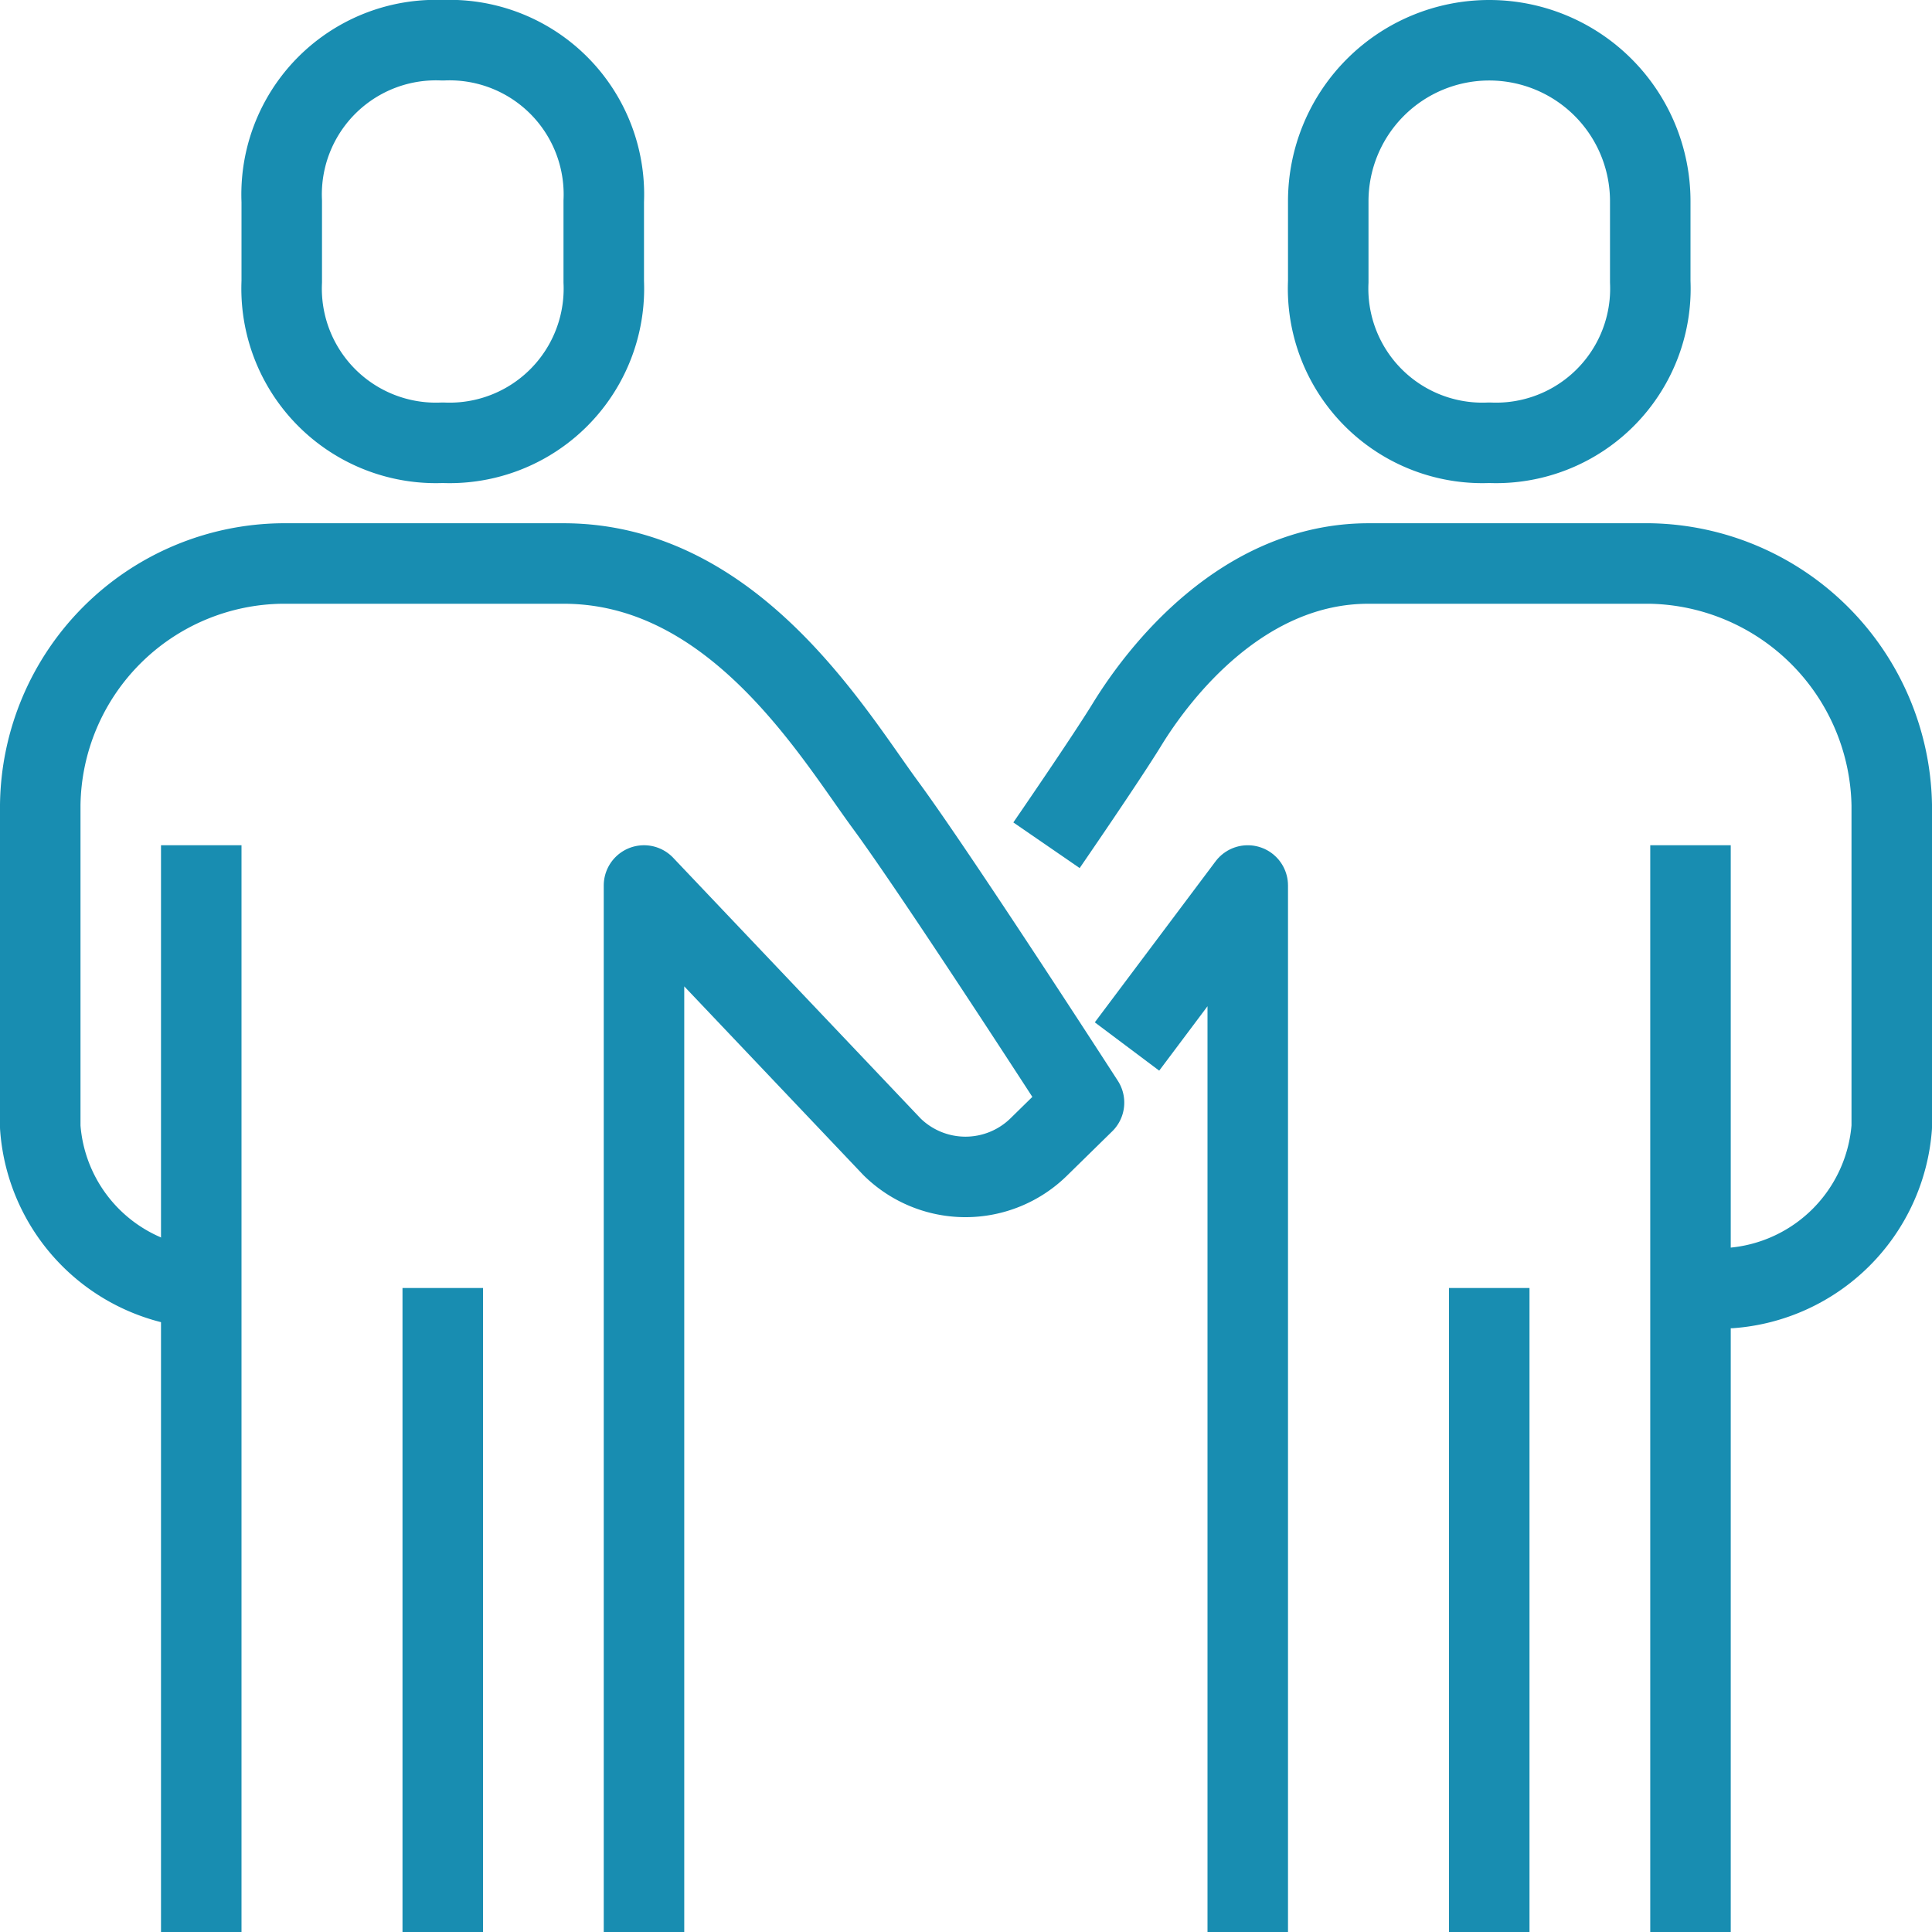 <svg id="グループ_17790" data-name="グループ 17790" xmlns="http://www.w3.org/2000/svg" xmlns:xlink="http://www.w3.org/1999/xlink" width="48" height="48" viewBox="0 0 48 48">
  <defs>
    <clipPath id="clip-path">
      <rect id="長方形_8433" data-name="長方形 8433" width="48" height="48" fill="none" stroke="#188db1" stroke-width="1"/>
    </clipPath>
  </defs>
  <g id="グループ_17789" data-name="グループ 17789" clip-path="url(#clip-path)">
    <path id="パス_36311" data-name="パス 36311" d="M26,21s1.477-2.146,2-3c.792-1.292,2.872-4,6-4h7a6.116,6.116,0,0,1,6,6v8a4.338,4.338,0,0,1-4,4H42" fill="none" stroke="#188db1" stroke-linejoin="round" stroke-width="2"/>
    <path id="パス_36312" data-name="パス 36312" d="M31,48V22l-3,4" fill="none" stroke="#188db1" stroke-linejoin="round" stroke-width="2"/>
    <line id="線_1109" data-name="線 1109" y2="27" transform="translate(42 21)" fill="none" stroke="#188db1" stroke-linejoin="round" stroke-width="2"/>
    <line id="線_1110" data-name="線 1110" y2="16" transform="translate(37 32)" fill="none" stroke="#188db1" stroke-linejoin="round" stroke-width="2"/>
    <path id="パス_36313" data-name="パス 36313" d="M16,48V22l6.164,6.494a2.6,2.6,0,0,0,3.646,0l1.122-1.1S23.3,21.767,22,20s-3.77-6-8-6H7a6.077,6.077,0,0,0-6,6v8a4.313,4.313,0,0,0,4,4" fill="none" stroke="#188db1" stroke-linejoin="round" stroke-width="2"/>
    <line id="線_1111" data-name="線 1111" y2="27" transform="translate(5 21)" fill="none" stroke="#188db1" stroke-linejoin="round" stroke-width="2"/>
    <line id="線_1112" data-name="線 1112" y2="16" transform="translate(11 32)" fill="none" stroke="#188db1" stroke-linejoin="round" stroke-width="2"/>
    <path id="パス_36314" data-name="パス 36314" d="M11,11a3.834,3.834,0,0,0,4-4V5a3.834,3.834,0,0,0-4-4A3.834,3.834,0,0,0,7,5V7A3.834,3.834,0,0,0,11,11Z" fill="none" stroke="#188db1" stroke-linejoin="round" stroke-width="2"/>
    <path id="パス_36315" data-name="パス 36315" d="M37,11a3.834,3.834,0,0,0,4-4V5a4,4,0,0,0-8,0V7A3.834,3.834,0,0,0,37,11Z" fill="none" stroke="#188db1" stroke-linejoin="round" stroke-width="2"/>
  </g>
</svg>

